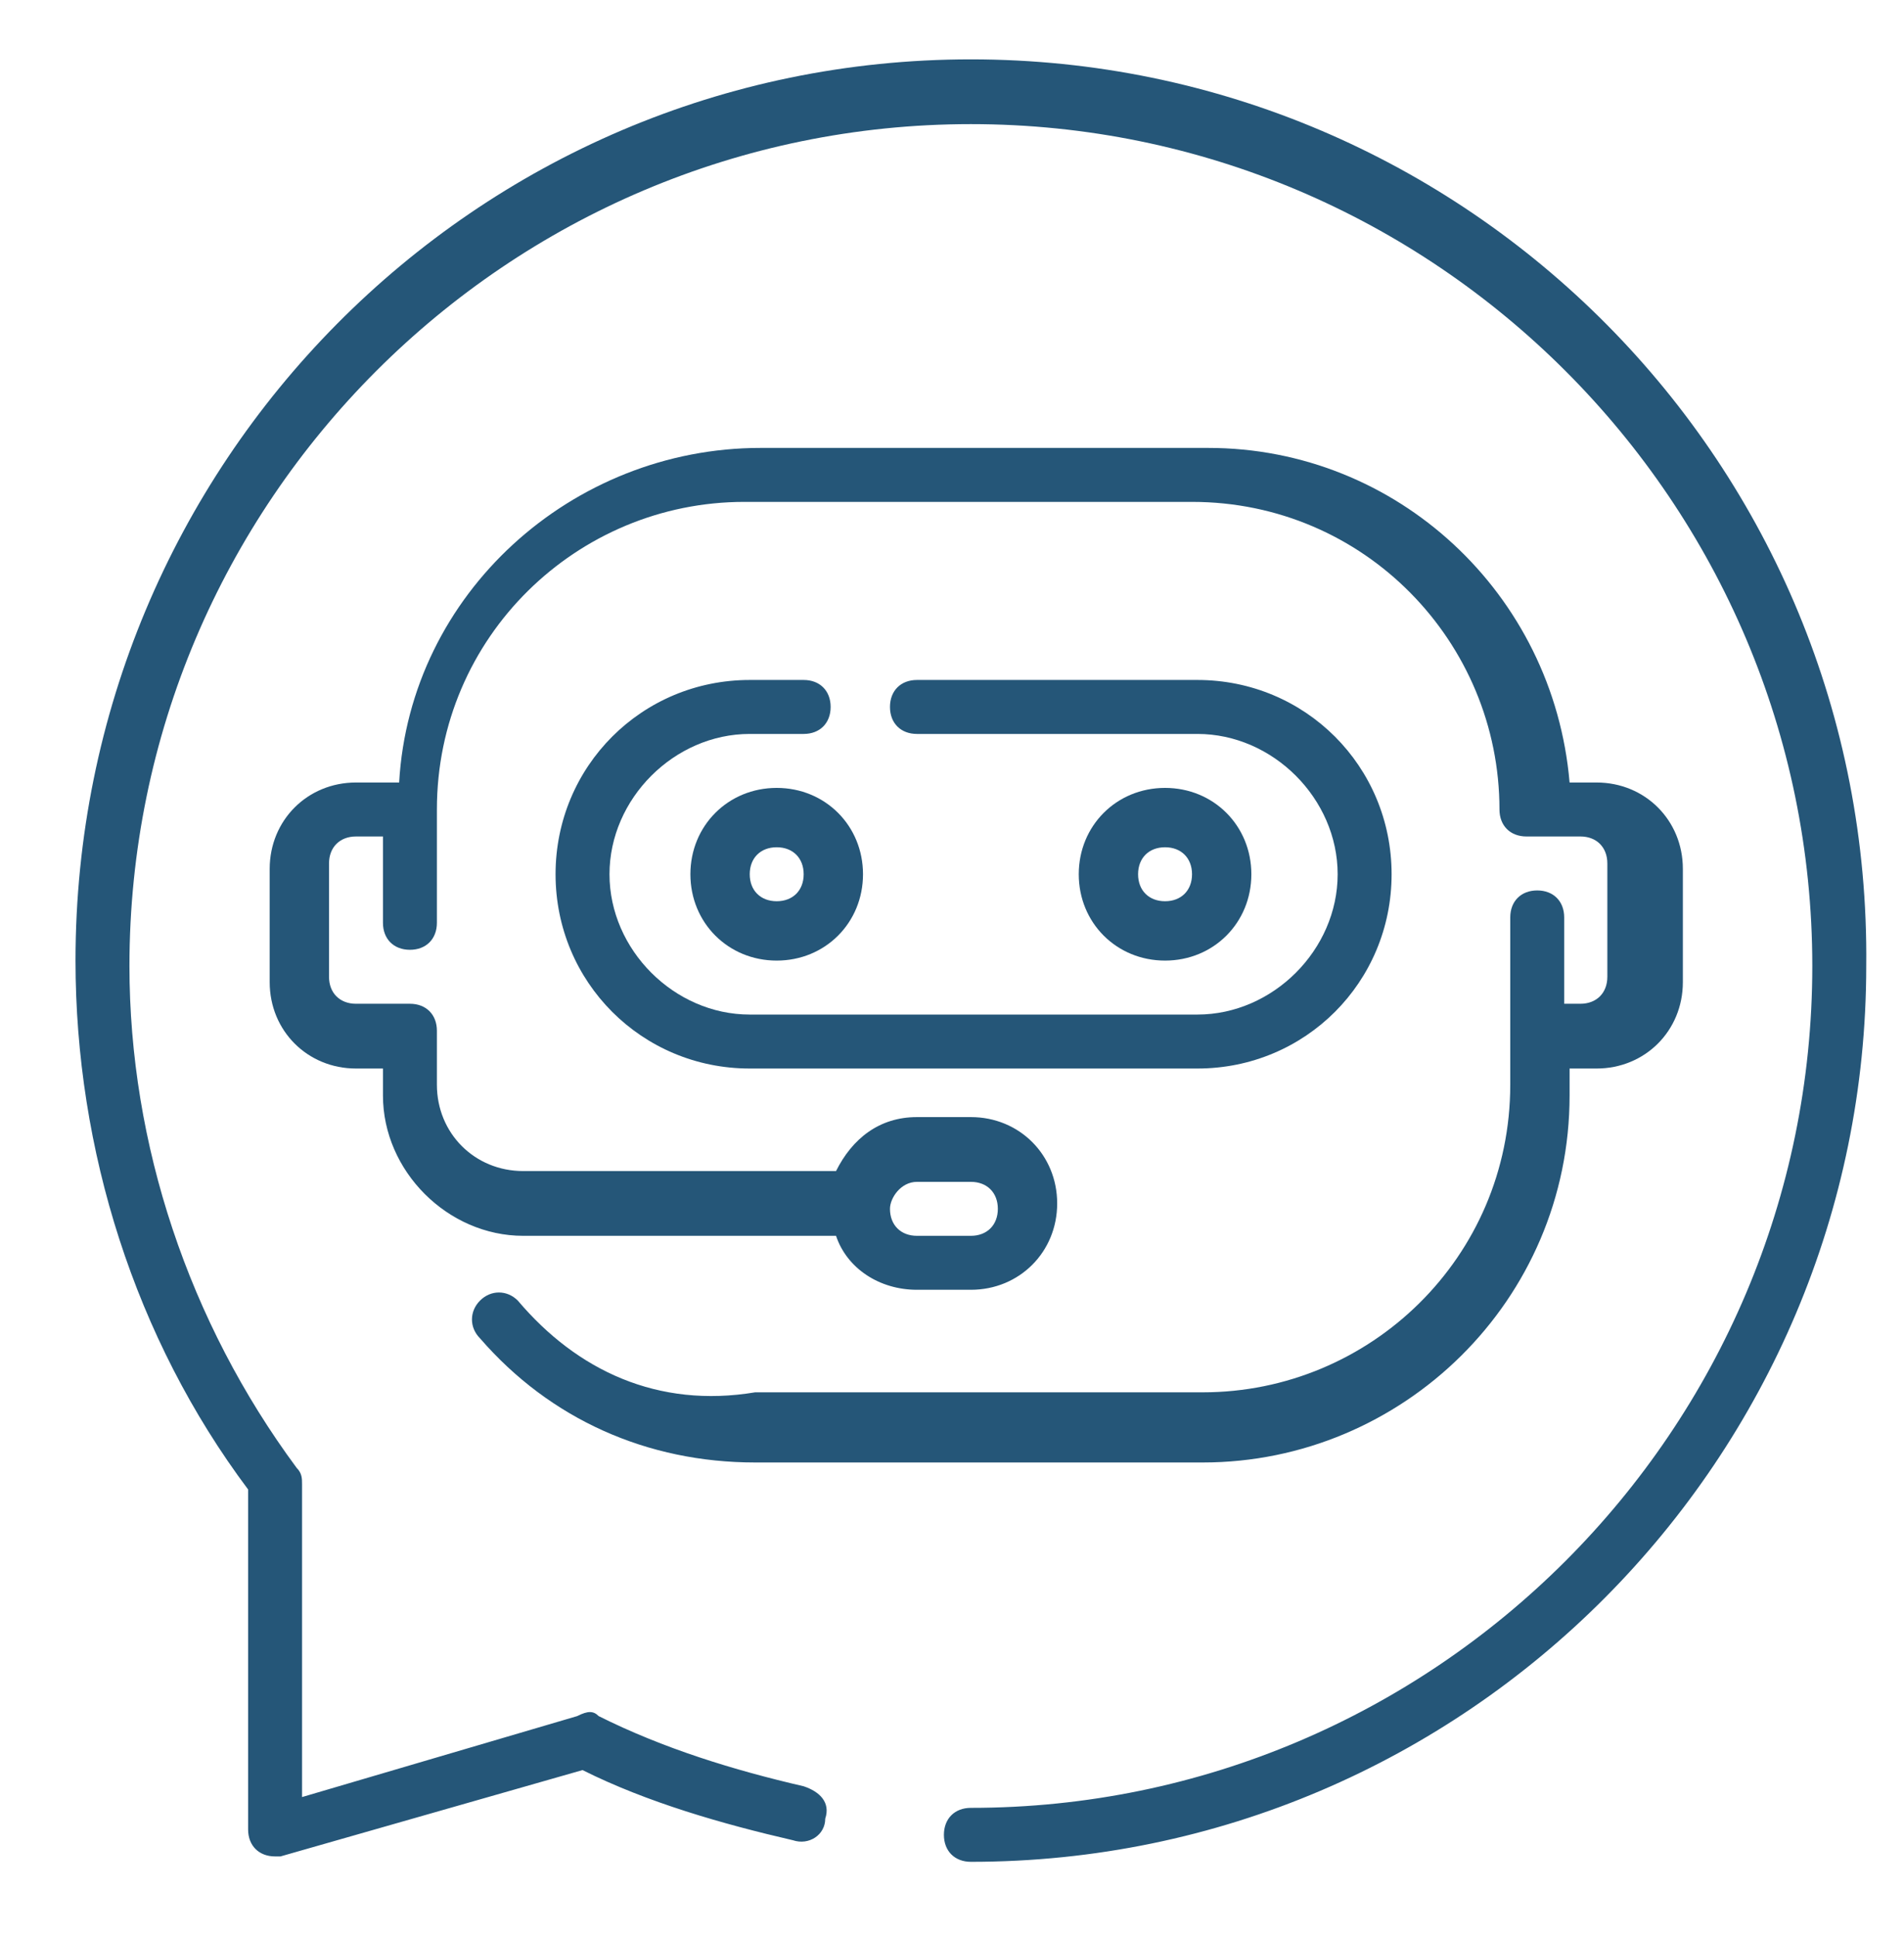 <?xml version="1.0" encoding="utf-8"?>
<!-- Generator: Adobe Illustrator 22.0.1, SVG Export Plug-In . SVG Version: 6.00 Build 0)  -->
<svg version="1.1" id="Слой_1" xmlns="http://www.w3.org/2000/svg" xmlns:xlink="http://www.w3.org/1999/xlink" x="0px" y="0px"
	 viewBox="0 0 35.3 35.9" style="enable-background:new 0 0 35.3 35.9;" xml:space="preserve">
<style type="text/css">
	.st0{fill:#255678;}
</style>
<path class="st0" d="M18,1.1C8.8,1.1,1.4,8.6,1.4,17.8c0,3.5,1.1,7,3.2,9.8v6.3c0,0.3,0.2,0.5,0.5,0.5c0,0,0.1,0,0.1,0l5.6-1.6
	c1.2,0.6,2.6,1,3.9,1.3c0.3,0.1,0.6-0.1,0.6-0.4c0.1-0.3-0.1-0.5-0.4-0.6c-1.3-0.3-2.6-0.7-3.8-1.3c-0.1-0.1-0.2-0.1-0.4,0l-5.1,1.5
	v-5.8c0-0.1,0-0.2-0.1-0.3c-2-2.7-3.1-6-3.1-9.3c0-8.6,7-15.6,15.6-15.6c8.6,0,15.6,7,15.6,15.6c0,8.6-7,15.6-15.6,15.6
	c-0.3,0-0.5,0.2-0.5,0.5s0.2,0.5,0.5,0.5c9.2,0,16.6-7.5,16.6-16.6C34.7,8.6,27.2,1.1,18,1.1"/>
<path class="st0" d="M14.9,12.6h-1c-2,0-3.6,1.6-3.6,3.6c0,2,1.6,3.6,3.6,3.6h8.3c2,0,3.6-1.6,3.6-3.6c0-2-1.6-3.6-3.6-3.6H17
	c-0.3,0-0.5,0.2-0.5,0.5c0,0.3,0.2,0.5,0.5,0.5h5.2c1.4,0,2.6,1.2,2.6,2.6s-1.2,2.6-2.6,2.6h-8.3c-1.4,0-2.6-1.2-2.6-2.6
	s1.2-2.6,2.6-2.6h1c0.3,0,0.5-0.2,0.5-0.5C15.4,12.8,15.2,12.6,14.9,12.6"/>
<path class="st0" d="M12.8,16.2c0,0.9,0.7,1.6,1.6,1.6s1.6-0.7,1.6-1.6c0-0.9-0.7-1.6-1.6-1.6S12.8,15.3,12.8,16.2 M14.9,16.2
	c0,0.3-0.2,0.5-0.5,0.5s-0.5-0.2-0.5-0.5c0-0.3,0.2-0.5,0.5-0.5S14.9,15.9,14.9,16.2"/>
<path class="st0" d="M23.2,16.2c0-0.9-0.7-1.6-1.6-1.6s-1.6,0.7-1.6,1.6c0,0.9,0.7,1.6,1.6,1.6S23.2,17.1,23.2,16.2 M21.1,16.2
	c0-0.3,0.2-0.5,0.5-0.5s0.5,0.2,0.5,0.5c0,0.3-0.2,0.5-0.5,0.5S21.1,16.5,21.1,16.2"/>
<path class="st0" d="M9.6,24.1c-0.2-0.2-0.5-0.2-0.7,0c-0.2,0.2-0.2,0.5,0,0.7c1.3,1.5,3.1,2.3,5.1,2.3h8.3c3.7,0,6.8-3,6.8-6.8
	l0-0.5h0.5c0.9,0,1.6-0.7,1.6-1.6v-2.1c0-0.9-0.7-1.6-1.6-1.6h-0.5c-0.3-3.5-3.2-6.2-6.7-6.2h-8.3c-3.5,0-6.5,2.7-6.7,6.2H6.6
	c-0.9,0-1.6,0.7-1.6,1.6v2.1c0,0.9,0.7,1.6,1.6,1.6h0.5v0.5c0,1.4,1.2,2.6,2.6,2.6h5.8c0.2,0.6,0.8,1,1.5,1h1c0.9,0,1.6-0.7,1.6-1.6
	s-0.7-1.6-1.6-1.6h-1c-0.7,0-1.2,0.4-1.5,1H9.7c-0.9,0-1.6-0.7-1.6-1.6v-1c0-0.3-0.2-0.5-0.5-0.5h-1c-0.3,0-0.5-0.2-0.5-0.5v-2.1
	c0-0.3,0.2-0.5,0.5-0.5h0.5v1.6c0,0.3,0.2,0.5,0.5,0.5c0.3,0,0.5-0.2,0.5-0.5v-2.1c0-3.2,2.6-5.7,5.7-5.7h8.3c3.2,0,5.7,2.6,5.7,5.7
	c0,0.3,0.2,0.5,0.5,0.5h1c0.3,0,0.5,0.2,0.5,0.5v2.1c0,0.3-0.2,0.5-0.5,0.5H29v-1.6c0-0.3-0.2-0.5-0.5-0.5c-0.3,0-0.5,0.2-0.5,0.5
	l0,3.1c0,3.2-2.6,5.7-5.7,5.7h-8.3C12.2,26.1,10.7,25.4,9.6,24.1 M17,21.9h1c0.3,0,0.5,0.2,0.5,0.5c0,0.3-0.2,0.5-0.5,0.5h-1
	c-0.3,0-0.5-0.2-0.5-0.5C16.5,22.2,16.7,21.9,17,21.9"/>
</svg>
